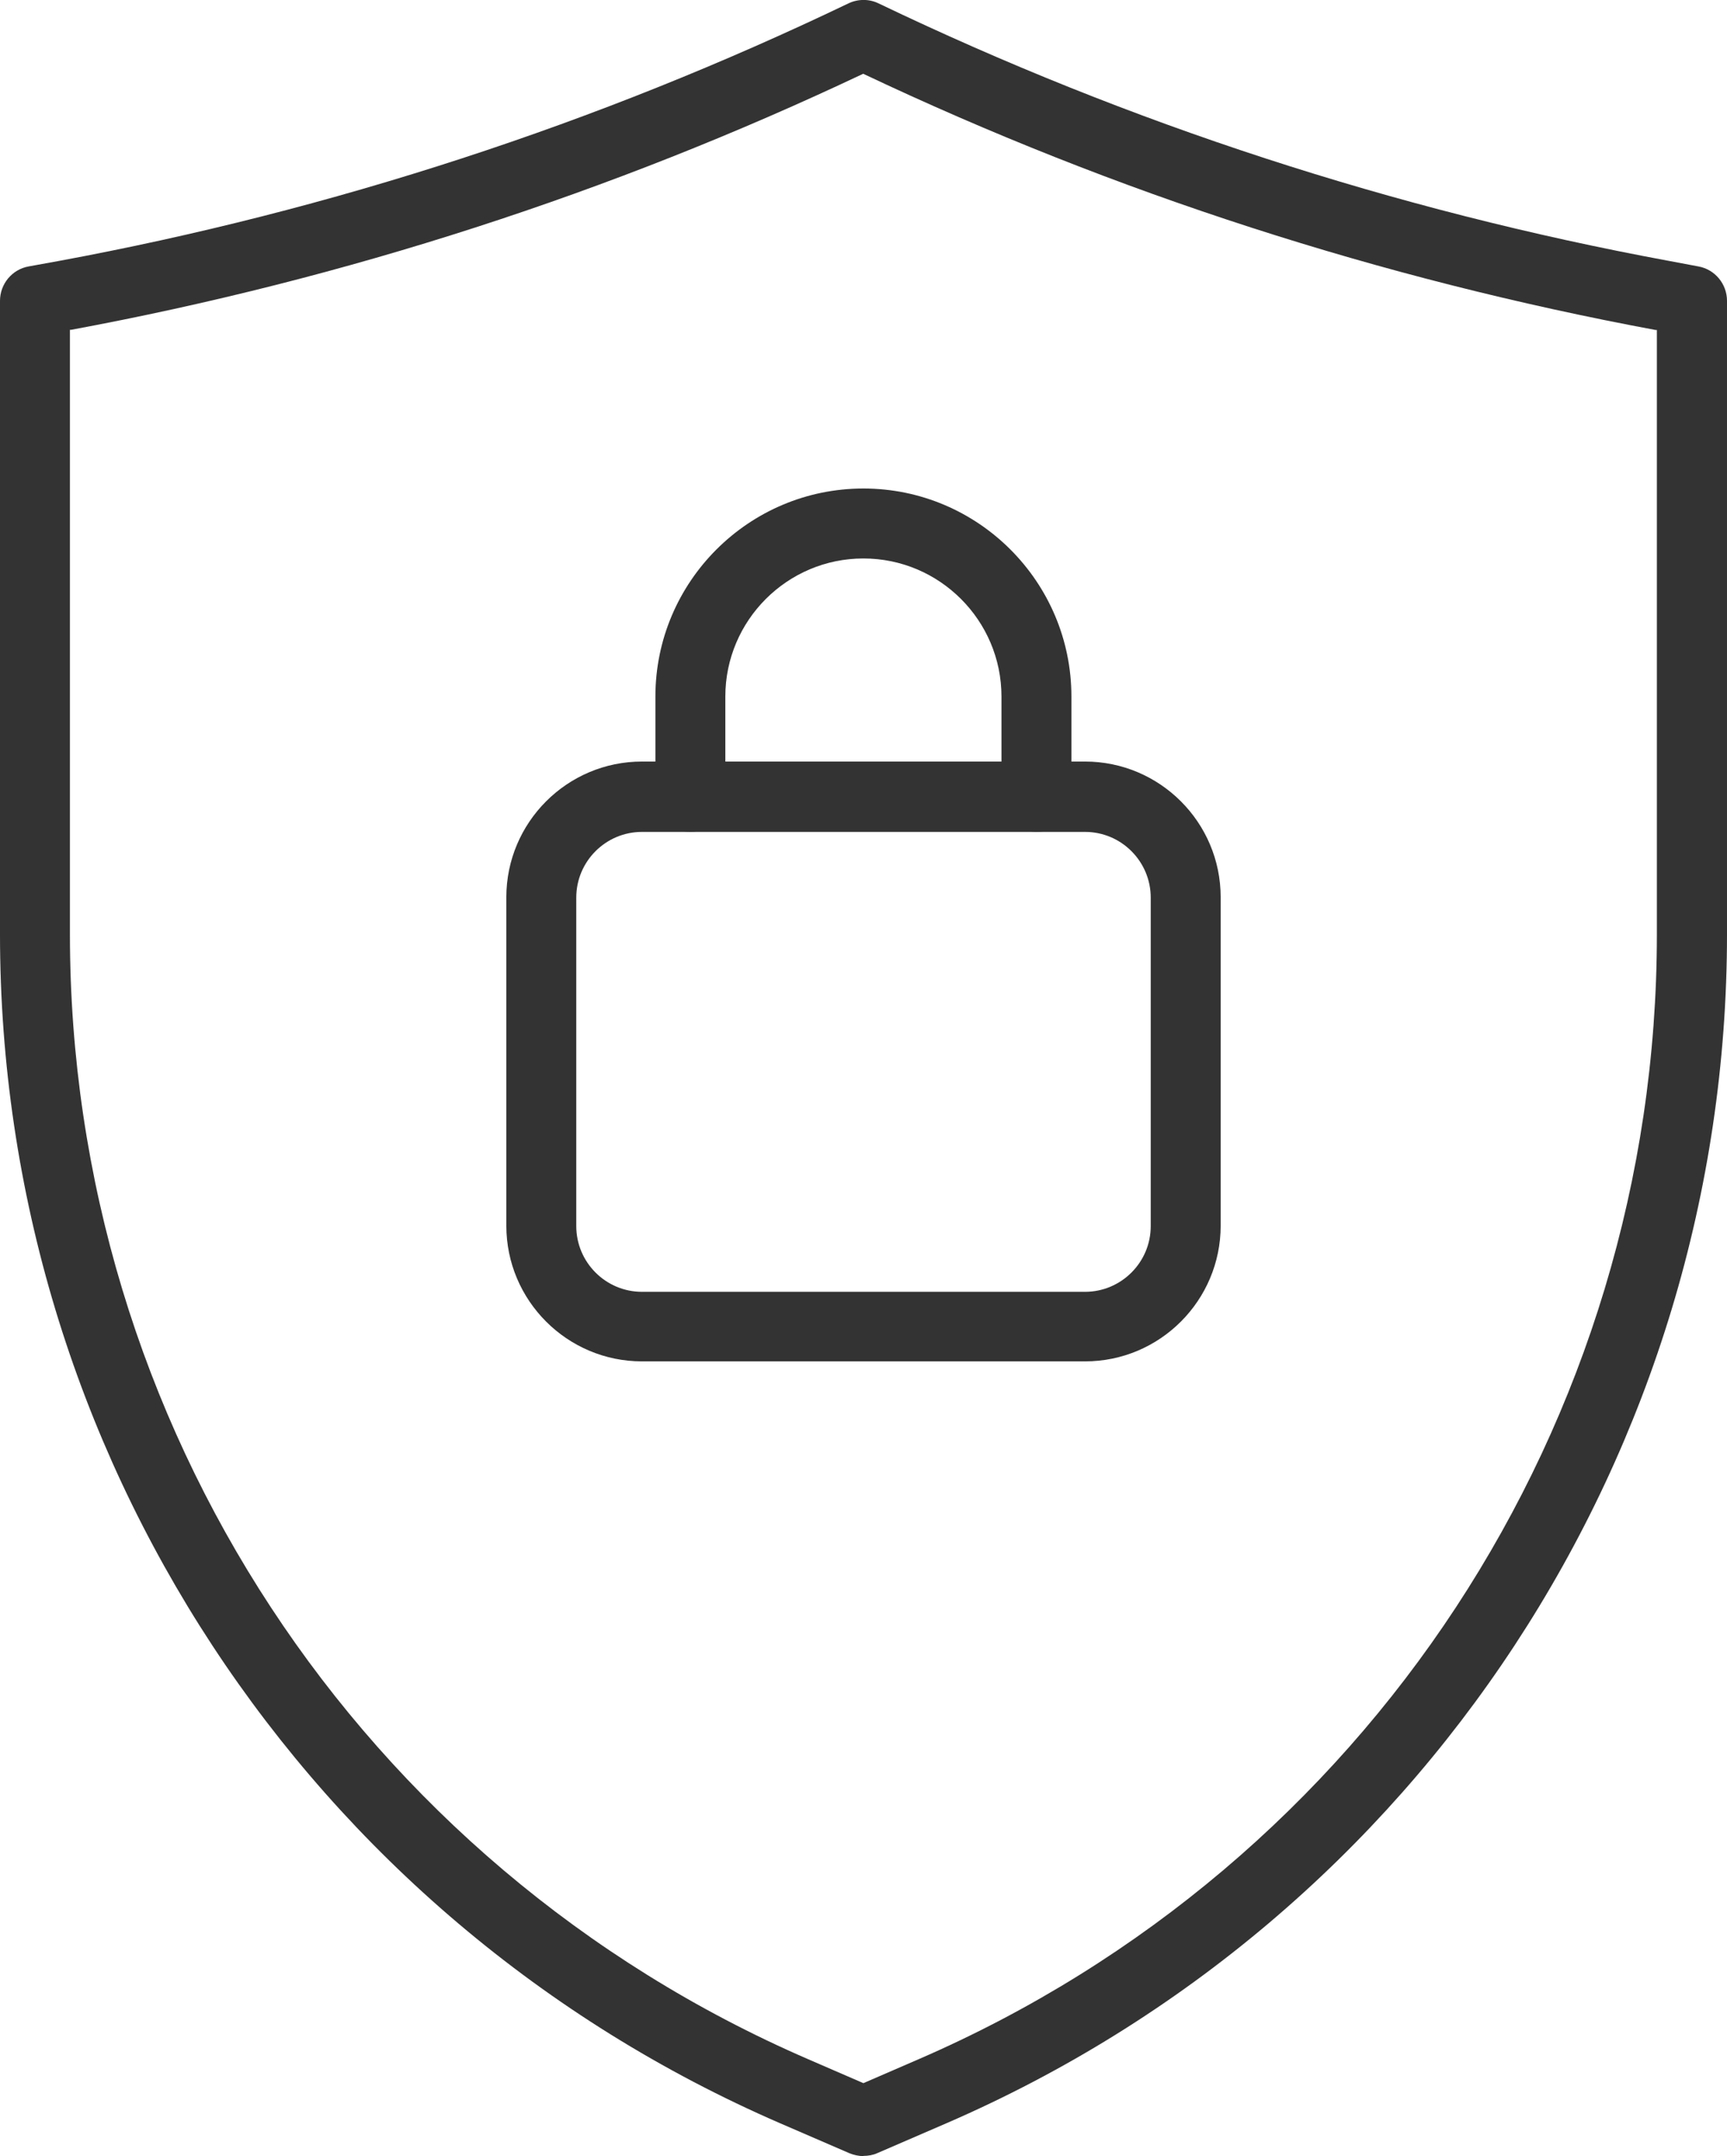 <?xml version="1.0" encoding="UTF-8"?>
<svg id="Layer_2" data-name="Layer 2" xmlns="http://www.w3.org/2000/svg" viewBox="0 0 86.43 107.87">
  <defs>
    <style>
      .cls-1 {
        fill: #333;
      }
    </style>
  </defs>
  <g id="_ëÎÓÈ_1" data-name="ëÎÓÈ 1">
    <g>
      <path class="cls-1" d="M43.22,107.87c-.24,0-.47-.05-.7-.14l-3.47-1.5C15.33,95.95,0,72.6,0,46.74V15.05c0-.84.6-1.57,1.43-1.72l1.49-.27C16.61,10.53,29.91,6.19,42.46.17c.48-.23,1.04-.23,1.51,0,12.55,6.02,25.85,10.35,39.54,12.88l1.49.28c.83.15,1.43.88,1.43,1.72v31.69c0,25.85-15.33,49.2-39.05,59.48l-3.47,1.5c-.22.1-.46.14-.7.14ZM3.5,16.51v30.24c0,24.46,14.5,46.55,36.94,56.27h0l2.77,1.2,2.77-1.2c22.44-9.72,36.94-31.81,36.94-56.27v-30.24h-.06c-13.72-2.55-27.06-6.85-39.66-12.82C30.61,9.65,17.27,13.96,3.56,16.5h-.06Z"/>
      <g>
        <path class="cls-1" d="M54.3,68.11h-22.17c-3.74,0-6.79-3.04-6.79-6.79v-16.43c0-3.74,3.04-6.79,6.79-6.79h22.17c3.74,0,6.79,3.04,6.79,6.79v16.43c0,3.74-3.04,6.79-6.79,6.79ZM32.13,41.62c-1.81,0-3.29,1.47-3.29,3.29v16.43c0,1.81,1.47,3.29,3.29,3.29h22.17c1.81,0,3.29-1.47,3.29-3.29v-16.43c0-1.81-1.47-3.29-3.29-3.29h-22.17Z"/>
        <path class="cls-1" d="M51.87,41.62c-.97,0-1.75-.78-1.75-1.75v-5.02c0-3.81-3.1-6.91-6.91-6.91s-6.91,3.1-6.91,6.91v5.02c0,.97-.78,1.75-1.75,1.75s-1.75-.78-1.75-1.75v-5.02c0-5.74,4.67-10.41,10.41-10.41s10.41,4.67,10.41,10.41v5.02c0,.97-.78,1.75-1.75,1.75Z"/>
      </g>
    </g>
  </g>
</svg>